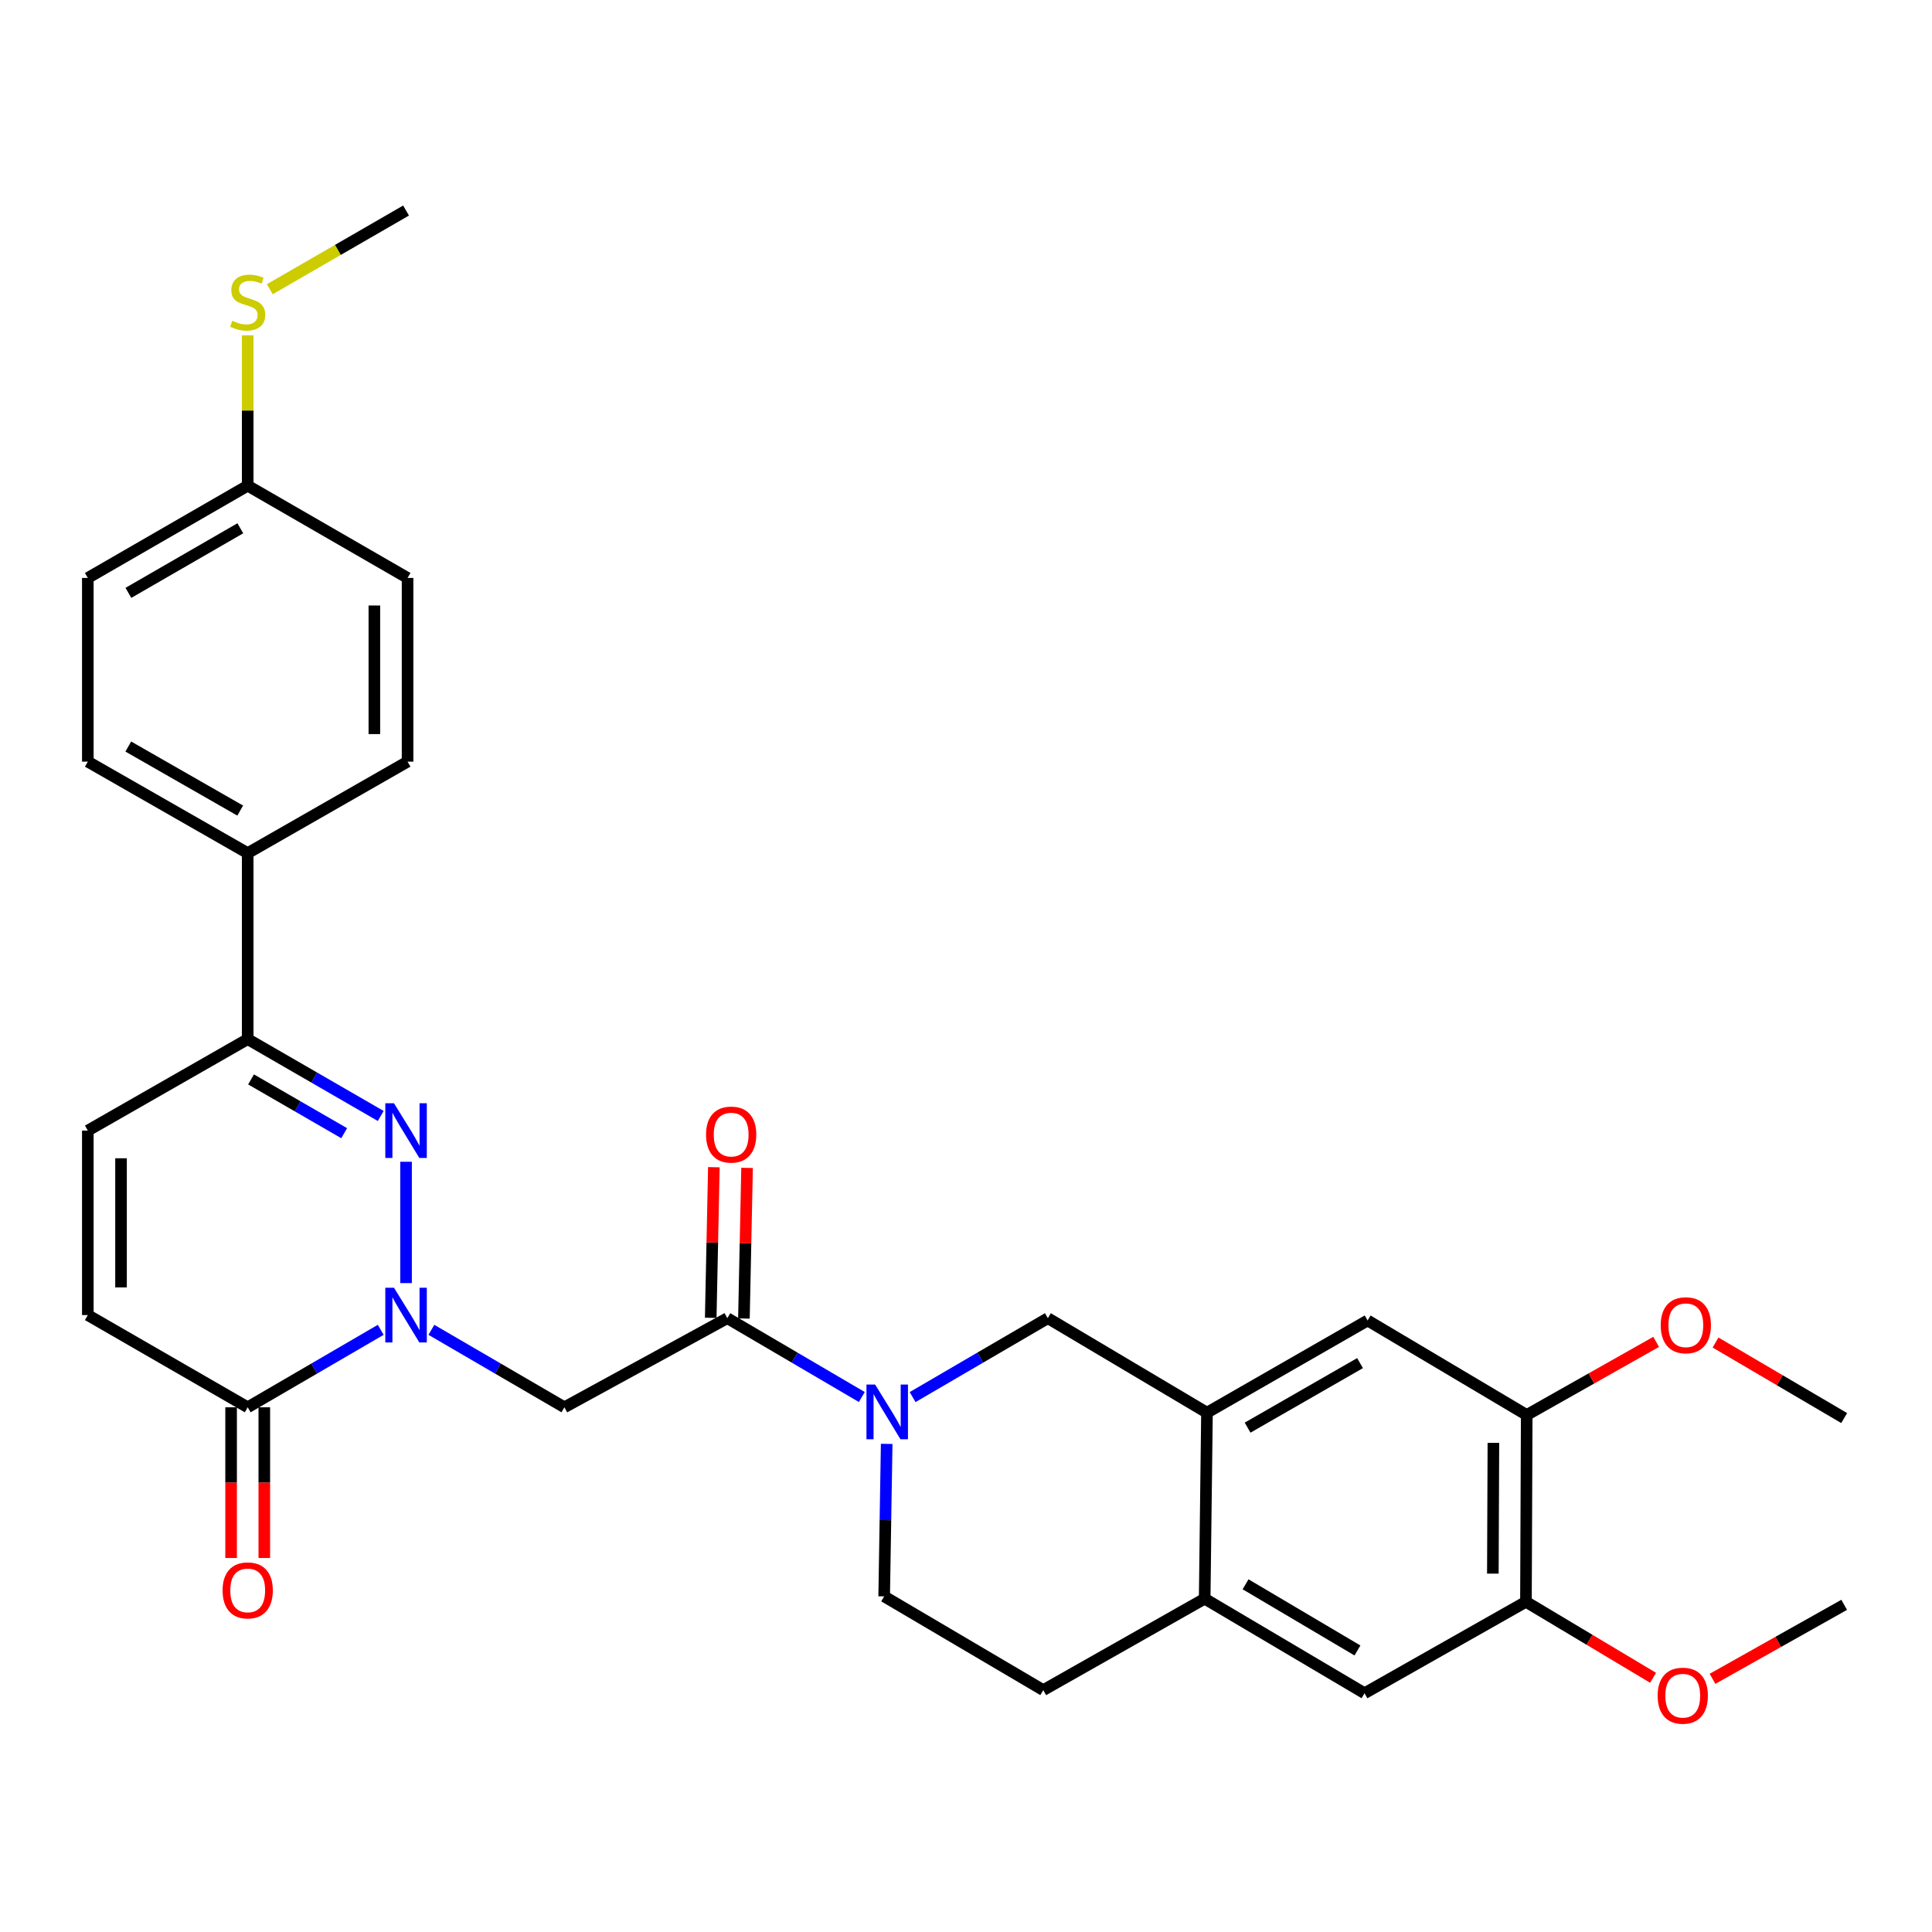 <?xml version='1.0' encoding='iso-8859-1'?>
<svg version='1.1' baseProfile='full'
              xmlns='http://www.w3.org/2000/svg'
                      xmlns:rdkit='http://www.rdkit.org/xml'
                      xmlns:xlink='http://www.w3.org/1999/xlink'
                  xml:space='preserve'
width='1000px' height='1000px' viewBox='0 0 1000 1000'>
<!-- END OF HEADER -->
<rect style='opacity:1.0;fill:#FFFFFF;stroke:none' width='1000' height='1000' x='0' y='0'> </rect>
<path class='bond-0' d='M 210.175,664.133 L 210.175,601.328' style='fill:none;fill-rule:evenodd;stroke:#0000FF;stroke-width:6px;stroke-linecap:butt;stroke-linejoin:miter;stroke-opacity:1' />
<path class='bond-2' d='M 223.286,688.316 L 257.708,708.364' style='fill:none;fill-rule:evenodd;stroke:#0000FF;stroke-width:6px;stroke-linecap:butt;stroke-linejoin:miter;stroke-opacity:1' />
<path class='bond-2' d='M 257.708,708.364 L 292.13,728.412' style='fill:none;fill-rule:evenodd;stroke:#000000;stroke-width:6px;stroke-linecap:butt;stroke-linejoin:miter;stroke-opacity:1' />
<path class='bond-4' d='M 197.064,688.315 L 162.638,708.364' style='fill:none;fill-rule:evenodd;stroke:#0000FF;stroke-width:6px;stroke-linecap:butt;stroke-linejoin:miter;stroke-opacity:1' />
<path class='bond-4' d='M 162.638,708.364 L 128.211,728.412' style='fill:none;fill-rule:evenodd;stroke:#000000;stroke-width:6px;stroke-linecap:butt;stroke-linejoin:miter;stroke-opacity:1' />
<path class='bond-5' d='M 197.069,577.625 L 162.64,557.739' style='fill:none;fill-rule:evenodd;stroke:#0000FF;stroke-width:6px;stroke-linecap:butt;stroke-linejoin:miter;stroke-opacity:1' />
<path class='bond-5' d='M 162.64,557.739 L 128.211,537.854' style='fill:none;fill-rule:evenodd;stroke:#000000;stroke-width:6px;stroke-linecap:butt;stroke-linejoin:miter;stroke-opacity:1' />
<path class='bond-5' d='M 178.144,586.542 L 154.044,572.622' style='fill:none;fill-rule:evenodd;stroke:#0000FF;stroke-width:6px;stroke-linecap:butt;stroke-linejoin:miter;stroke-opacity:1' />
<path class='bond-5' d='M 154.044,572.622 L 129.944,558.702' style='fill:none;fill-rule:evenodd;stroke:#000000;stroke-width:6px;stroke-linecap:butt;stroke-linejoin:miter;stroke-opacity:1' />
<path class='bond-1' d='M 446.08,723.097 L 411.271,702.691' style='fill:none;fill-rule:evenodd;stroke:#0000FF;stroke-width:6px;stroke-linecap:butt;stroke-linejoin:miter;stroke-opacity:1' />
<path class='bond-1' d='M 411.271,702.691 L 376.462,682.284' style='fill:none;fill-rule:evenodd;stroke:#000000;stroke-width:6px;stroke-linecap:butt;stroke-linejoin:miter;stroke-opacity:1' />
<path class='bond-9' d='M 472.365,723.129 L 507.371,702.707' style='fill:none;fill-rule:evenodd;stroke:#0000FF;stroke-width:6px;stroke-linecap:butt;stroke-linejoin:miter;stroke-opacity:1' />
<path class='bond-9' d='M 507.371,702.707 L 542.376,682.284' style='fill:none;fill-rule:evenodd;stroke:#000000;stroke-width:6px;stroke-linecap:butt;stroke-linejoin:miter;stroke-opacity:1' />
<path class='bond-16' d='M 458.945,747.347 L 458.294,786.816' style='fill:none;fill-rule:evenodd;stroke:#0000FF;stroke-width:6px;stroke-linecap:butt;stroke-linejoin:miter;stroke-opacity:1' />
<path class='bond-16' d='M 458.294,786.816 L 457.643,826.284' style='fill:none;fill-rule:evenodd;stroke:#000000;stroke-width:6px;stroke-linecap:butt;stroke-linejoin:miter;stroke-opacity:1' />
<path class='bond-3' d='M 292.13,728.412 L 376.462,682.284' style='fill:none;fill-rule:evenodd;stroke:#000000;stroke-width:6px;stroke-linecap:butt;stroke-linejoin:miter;stroke-opacity:1' />
<path class='bond-17' d='M 385.054,682.463 L 385.868,643.481' style='fill:none;fill-rule:evenodd;stroke:#000000;stroke-width:6px;stroke-linecap:butt;stroke-linejoin:miter;stroke-opacity:1' />
<path class='bond-17' d='M 385.868,643.481 L 386.682,604.499' style='fill:none;fill-rule:evenodd;stroke:#FF0000;stroke-width:6px;stroke-linecap:butt;stroke-linejoin:miter;stroke-opacity:1' />
<path class='bond-17' d='M 367.87,682.104 L 368.684,643.122' style='fill:none;fill-rule:evenodd;stroke:#000000;stroke-width:6px;stroke-linecap:butt;stroke-linejoin:miter;stroke-opacity:1' />
<path class='bond-17' d='M 368.684,643.122 L 369.498,604.14' style='fill:none;fill-rule:evenodd;stroke:#FF0000;stroke-width:6px;stroke-linecap:butt;stroke-linejoin:miter;stroke-opacity:1' />
<path class='bond-7' d='M 128.211,728.412 L 45.455,680.68' style='fill:none;fill-rule:evenodd;stroke:#000000;stroke-width:6px;stroke-linecap:butt;stroke-linejoin:miter;stroke-opacity:1' />
<path class='bond-18' d='M 119.618,728.412 L 119.618,767.415' style='fill:none;fill-rule:evenodd;stroke:#000000;stroke-width:6px;stroke-linecap:butt;stroke-linejoin:miter;stroke-opacity:1' />
<path class='bond-18' d='M 119.618,767.415 L 119.618,806.417' style='fill:none;fill-rule:evenodd;stroke:#FF0000;stroke-width:6px;stroke-linecap:butt;stroke-linejoin:miter;stroke-opacity:1' />
<path class='bond-18' d='M 136.805,728.412 L 136.805,767.415' style='fill:none;fill-rule:evenodd;stroke:#000000;stroke-width:6px;stroke-linecap:butt;stroke-linejoin:miter;stroke-opacity:1' />
<path class='bond-18' d='M 136.805,767.415 L 136.805,806.417' style='fill:none;fill-rule:evenodd;stroke:#FF0000;stroke-width:6px;stroke-linecap:butt;stroke-linejoin:miter;stroke-opacity:1' />
<path class='bond-15' d='M 128.211,537.854 L 128.211,441.576' style='fill:none;fill-rule:evenodd;stroke:#000000;stroke-width:6px;stroke-linecap:butt;stroke-linejoin:miter;stroke-opacity:1' />
<path class='bond-31' d='M 128.211,537.854 L 45.455,585.195' style='fill:none;fill-rule:evenodd;stroke:#000000;stroke-width:6px;stroke-linecap:butt;stroke-linejoin:miter;stroke-opacity:1' />
<path class='bond-6' d='M 624.732,731.201 L 542.376,682.284' style='fill:none;fill-rule:evenodd;stroke:#000000;stroke-width:6px;stroke-linecap:butt;stroke-linejoin:miter;stroke-opacity:1' />
<path class='bond-11' d='M 624.732,731.201 L 707.87,683.477' style='fill:none;fill-rule:evenodd;stroke:#000000;stroke-width:6px;stroke-linecap:butt;stroke-linejoin:miter;stroke-opacity:1' />
<path class='bond-11' d='M 645.759,738.948 L 703.956,705.542' style='fill:none;fill-rule:evenodd;stroke:#000000;stroke-width:6px;stroke-linecap:butt;stroke-linejoin:miter;stroke-opacity:1' />
<path class='bond-33' d='M 624.732,731.201 L 623.538,827.478' style='fill:none;fill-rule:evenodd;stroke:#000000;stroke-width:6px;stroke-linecap:butt;stroke-linejoin:miter;stroke-opacity:1' />
<path class='bond-8' d='M 45.455,680.68 L 45.455,585.195' style='fill:none;fill-rule:evenodd;stroke:#000000;stroke-width:6px;stroke-linecap:butt;stroke-linejoin:miter;stroke-opacity:1' />
<path class='bond-8' d='M 62.642,666.357 L 62.642,599.518' style='fill:none;fill-rule:evenodd;stroke:#000000;stroke-width:6px;stroke-linecap:butt;stroke-linejoin:miter;stroke-opacity:1' />
<path class='bond-10' d='M 623.538,827.478 L 539.989,874.81' style='fill:none;fill-rule:evenodd;stroke:#000000;stroke-width:6px;stroke-linecap:butt;stroke-linejoin:miter;stroke-opacity:1' />
<path class='bond-14' d='M 623.538,827.478 L 706.276,876.414' style='fill:none;fill-rule:evenodd;stroke:#000000;stroke-width:6px;stroke-linecap:butt;stroke-linejoin:miter;stroke-opacity:1' />
<path class='bond-14' d='M 644.698,820.025 L 702.615,854.28' style='fill:none;fill-rule:evenodd;stroke:#000000;stroke-width:6px;stroke-linecap:butt;stroke-linejoin:miter;stroke-opacity:1' />
<path class='bond-12' d='M 707.87,683.477 L 790.226,732.394' style='fill:none;fill-rule:evenodd;stroke:#000000;stroke-width:6px;stroke-linecap:butt;stroke-linejoin:miter;stroke-opacity:1' />
<path class='bond-24' d='M 790.226,732.394 L 823.721,713.47' style='fill:none;fill-rule:evenodd;stroke:#000000;stroke-width:6px;stroke-linecap:butt;stroke-linejoin:miter;stroke-opacity:1' />
<path class='bond-24' d='M 823.721,713.47 L 857.217,694.545' style='fill:none;fill-rule:evenodd;stroke:#FF0000;stroke-width:6px;stroke-linecap:butt;stroke-linejoin:miter;stroke-opacity:1' />
<path class='bond-34' d='M 790.226,732.394 L 789.825,829.082' style='fill:none;fill-rule:evenodd;stroke:#000000;stroke-width:6px;stroke-linecap:butt;stroke-linejoin:miter;stroke-opacity:1' />
<path class='bond-34' d='M 772.979,746.826 L 772.698,814.508' style='fill:none;fill-rule:evenodd;stroke:#000000;stroke-width:6px;stroke-linecap:butt;stroke-linejoin:miter;stroke-opacity:1' />
<path class='bond-13' d='M 789.825,829.082 L 706.276,876.414' style='fill:none;fill-rule:evenodd;stroke:#000000;stroke-width:6px;stroke-linecap:butt;stroke-linejoin:miter;stroke-opacity:1' />
<path class='bond-25' d='M 789.825,829.082 L 822.728,848.752' style='fill:none;fill-rule:evenodd;stroke:#000000;stroke-width:6px;stroke-linecap:butt;stroke-linejoin:miter;stroke-opacity:1' />
<path class='bond-25' d='M 822.728,848.752 L 855.632,868.422' style='fill:none;fill-rule:evenodd;stroke:#FF0000;stroke-width:6px;stroke-linecap:butt;stroke-linejoin:miter;stroke-opacity:1' />
<path class='bond-20' d='M 128.211,441.576 L 45.455,394.226' style='fill:none;fill-rule:evenodd;stroke:#000000;stroke-width:6px;stroke-linecap:butt;stroke-linejoin:miter;stroke-opacity:1' />
<path class='bond-20' d='M 124.333,419.556 L 66.404,386.41' style='fill:none;fill-rule:evenodd;stroke:#000000;stroke-width:6px;stroke-linecap:butt;stroke-linejoin:miter;stroke-opacity:1' />
<path class='bond-21' d='M 128.211,441.576 L 210.958,394.226' style='fill:none;fill-rule:evenodd;stroke:#000000;stroke-width:6px;stroke-linecap:butt;stroke-linejoin:miter;stroke-opacity:1' />
<path class='bond-19' d='M 457.643,826.284 L 539.989,874.81' style='fill:none;fill-rule:evenodd;stroke:#000000;stroke-width:6px;stroke-linecap:butt;stroke-linejoin:miter;stroke-opacity:1' />
<path class='bond-27' d='M 45.455,394.226 L 45.455,299.142' style='fill:none;fill-rule:evenodd;stroke:#000000;stroke-width:6px;stroke-linecap:butt;stroke-linejoin:miter;stroke-opacity:1' />
<path class='bond-26' d='M 210.958,394.226 L 210.958,299.142' style='fill:none;fill-rule:evenodd;stroke:#000000;stroke-width:6px;stroke-linecap:butt;stroke-linejoin:miter;stroke-opacity:1' />
<path class='bond-26' d='M 193.771,379.963 L 193.771,313.404' style='fill:none;fill-rule:evenodd;stroke:#000000;stroke-width:6px;stroke-linecap:butt;stroke-linejoin:miter;stroke-opacity:1' />
<path class='bond-22' d='M 128.211,251.39 L 210.958,299.142' style='fill:none;fill-rule:evenodd;stroke:#000000;stroke-width:6px;stroke-linecap:butt;stroke-linejoin:miter;stroke-opacity:1' />
<path class='bond-23' d='M 128.211,251.39 L 128.211,212.477' style='fill:none;fill-rule:evenodd;stroke:#000000;stroke-width:6px;stroke-linecap:butt;stroke-linejoin:miter;stroke-opacity:1' />
<path class='bond-23' d='M 128.211,212.477 L 128.211,173.563' style='fill:none;fill-rule:evenodd;stroke:#CCCC00;stroke-width:6px;stroke-linecap:butt;stroke-linejoin:miter;stroke-opacity:1' />
<path class='bond-32' d='M 128.211,251.39 L 45.455,299.142' style='fill:none;fill-rule:evenodd;stroke:#000000;stroke-width:6px;stroke-linecap:butt;stroke-linejoin:miter;stroke-opacity:1' />
<path class='bond-32' d='M 124.388,273.439 L 66.458,306.866' style='fill:none;fill-rule:evenodd;stroke:#000000;stroke-width:6px;stroke-linecap:butt;stroke-linejoin:miter;stroke-opacity:1' />
<path class='bond-28' d='M 139.657,149.696 L 174.916,129.335' style='fill:none;fill-rule:evenodd;stroke:#CCCC00;stroke-width:6px;stroke-linecap:butt;stroke-linejoin:miter;stroke-opacity:1' />
<path class='bond-28' d='M 174.916,129.335 L 210.175,108.974' style='fill:none;fill-rule:evenodd;stroke:#000000;stroke-width:6px;stroke-linecap:butt;stroke-linejoin:miter;stroke-opacity:1' />
<path class='bond-29' d='M 887.958,694.892 L 921.252,714.441' style='fill:none;fill-rule:evenodd;stroke:#FF0000;stroke-width:6px;stroke-linecap:butt;stroke-linejoin:miter;stroke-opacity:1' />
<path class='bond-29' d='M 921.252,714.441 L 954.545,733.989' style='fill:none;fill-rule:evenodd;stroke:#000000;stroke-width:6px;stroke-linecap:butt;stroke-linejoin:miter;stroke-opacity:1' />
<path class='bond-30' d='M 886.392,868.956 L 920.469,849.807' style='fill:none;fill-rule:evenodd;stroke:#FF0000;stroke-width:6px;stroke-linecap:butt;stroke-linejoin:miter;stroke-opacity:1' />
<path class='bond-30' d='M 920.469,849.807 L 954.545,830.658' style='fill:none;fill-rule:evenodd;stroke:#000000;stroke-width:6px;stroke-linecap:butt;stroke-linejoin:miter;stroke-opacity:1' />
<path  class='atom-0' d='M 203.915 666.52
L 213.195 681.52
Q 214.115 683, 215.595 685.68
Q 217.075 688.36, 217.155 688.52
L 217.155 666.52
L 220.915 666.52
L 220.915 694.84
L 217.035 694.84
L 207.075 678.44
Q 205.915 676.52, 204.675 674.32
Q 203.475 672.12, 203.115 671.44
L 203.115 694.84
L 199.435 694.84
L 199.435 666.52
L 203.915 666.52
' fill='#0000FF'/>
<path  class='atom-1' d='M 203.915 571.035
L 213.195 586.035
Q 214.115 587.515, 215.595 590.195
Q 217.075 592.875, 217.155 593.035
L 217.155 571.035
L 220.915 571.035
L 220.915 599.355
L 217.035 599.355
L 207.075 582.955
Q 205.915 581.035, 204.675 578.835
Q 203.475 576.635, 203.115 575.955
L 203.115 599.355
L 199.435 599.355
L 199.435 571.035
L 203.915 571.035
' fill='#0000FF'/>
<path  class='atom-2' d='M 452.958 716.64
L 462.238 731.64
Q 463.158 733.12, 464.638 735.8
Q 466.118 738.48, 466.198 738.64
L 466.198 716.64
L 469.958 716.64
L 469.958 744.96
L 466.078 744.96
L 456.118 728.56
Q 454.958 726.64, 453.718 724.44
Q 452.518 722.24, 452.158 721.56
L 452.158 744.96
L 448.478 744.96
L 448.478 716.64
L 452.958 716.64
' fill='#0000FF'/>
<path  class='atom-18' d='M 365.448 587.261
Q 365.448 580.461, 368.808 576.661
Q 372.168 572.861, 378.448 572.861
Q 384.728 572.861, 388.088 576.661
Q 391.448 580.461, 391.448 587.261
Q 391.448 594.141, 388.048 598.061
Q 384.648 601.941, 378.448 601.941
Q 372.208 601.941, 368.808 598.061
Q 365.448 594.181, 365.448 587.261
M 378.448 598.741
Q 382.768 598.741, 385.088 595.861
Q 387.448 592.941, 387.448 587.261
Q 387.448 581.701, 385.088 578.901
Q 382.768 576.061, 378.448 576.061
Q 374.128 576.061, 371.768 578.861
Q 369.448 581.661, 369.448 587.261
Q 369.448 592.981, 371.768 595.861
Q 374.128 598.741, 378.448 598.741
' fill='#FF0000'/>
<path  class='atom-19' d='M 115.211 823.185
Q 115.211 816.385, 118.571 812.585
Q 121.931 808.785, 128.211 808.785
Q 134.491 808.785, 137.851 812.585
Q 141.211 816.385, 141.211 823.185
Q 141.211 830.065, 137.811 833.985
Q 134.411 837.865, 128.211 837.865
Q 121.971 837.865, 118.571 833.985
Q 115.211 830.105, 115.211 823.185
M 128.211 834.665
Q 132.531 834.665, 134.851 831.785
Q 137.211 828.865, 137.211 823.185
Q 137.211 817.625, 134.851 814.825
Q 132.531 811.985, 128.211 811.985
Q 123.891 811.985, 121.531 814.785
Q 119.211 817.585, 119.211 823.185
Q 119.211 828.905, 121.531 831.785
Q 123.891 834.665, 128.211 834.665
' fill='#FF0000'/>
<path  class='atom-24' d='M 120.211 166.026
Q 120.531 166.146, 121.851 166.706
Q 123.171 167.266, 124.611 167.626
Q 126.091 167.946, 127.531 167.946
Q 130.211 167.946, 131.771 166.666
Q 133.331 165.346, 133.331 163.066
Q 133.331 161.506, 132.531 160.546
Q 131.771 159.586, 130.571 159.066
Q 129.371 158.546, 127.371 157.946
Q 124.851 157.186, 123.331 156.466
Q 121.851 155.746, 120.771 154.226
Q 119.731 152.706, 119.731 150.146
Q 119.731 146.586, 122.131 144.386
Q 124.571 142.186, 129.371 142.186
Q 132.651 142.186, 136.371 143.746
L 135.451 146.826
Q 132.051 145.426, 129.491 145.426
Q 126.731 145.426, 125.211 146.586
Q 123.691 147.706, 123.731 149.666
Q 123.731 151.186, 124.491 152.106
Q 125.291 153.026, 126.411 153.546
Q 127.571 154.066, 129.491 154.666
Q 132.051 155.466, 133.571 156.266
Q 135.091 157.066, 136.171 158.706
Q 137.291 160.306, 137.291 163.066
Q 137.291 166.986, 134.651 169.106
Q 132.051 171.186, 127.691 171.186
Q 125.171 171.186, 123.251 170.626
Q 121.371 170.106, 119.131 169.186
L 120.211 166.026
' fill='#CCCC00'/>
<path  class='atom-25' d='M 859.581 685.944
Q 859.581 679.144, 862.941 675.344
Q 866.301 671.544, 872.581 671.544
Q 878.861 671.544, 882.221 675.344
Q 885.581 679.144, 885.581 685.944
Q 885.581 692.824, 882.181 696.744
Q 878.781 700.624, 872.581 700.624
Q 866.341 700.624, 862.941 696.744
Q 859.581 692.864, 859.581 685.944
M 872.581 697.424
Q 876.901 697.424, 879.221 694.544
Q 881.581 691.624, 881.581 685.944
Q 881.581 680.384, 879.221 677.584
Q 876.901 674.744, 872.581 674.744
Q 868.261 674.744, 865.901 677.544
Q 863.581 680.344, 863.581 685.944
Q 863.581 691.664, 865.901 694.544
Q 868.261 697.424, 872.581 697.424
' fill='#FF0000'/>
<path  class='atom-26' d='M 857.996 877.687
Q 857.996 870.887, 861.356 867.087
Q 864.716 863.287, 870.996 863.287
Q 877.276 863.287, 880.636 867.087
Q 883.996 870.887, 883.996 877.687
Q 883.996 884.567, 880.596 888.487
Q 877.196 892.367, 870.996 892.367
Q 864.756 892.367, 861.356 888.487
Q 857.996 884.607, 857.996 877.687
M 870.996 889.167
Q 875.316 889.167, 877.636 886.287
Q 879.996 883.367, 879.996 877.687
Q 879.996 872.127, 877.636 869.327
Q 875.316 866.487, 870.996 866.487
Q 866.676 866.487, 864.316 869.287
Q 861.996 872.087, 861.996 877.687
Q 861.996 883.407, 864.316 886.287
Q 866.676 889.167, 870.996 889.167
' fill='#FF0000'/>
</svg>
